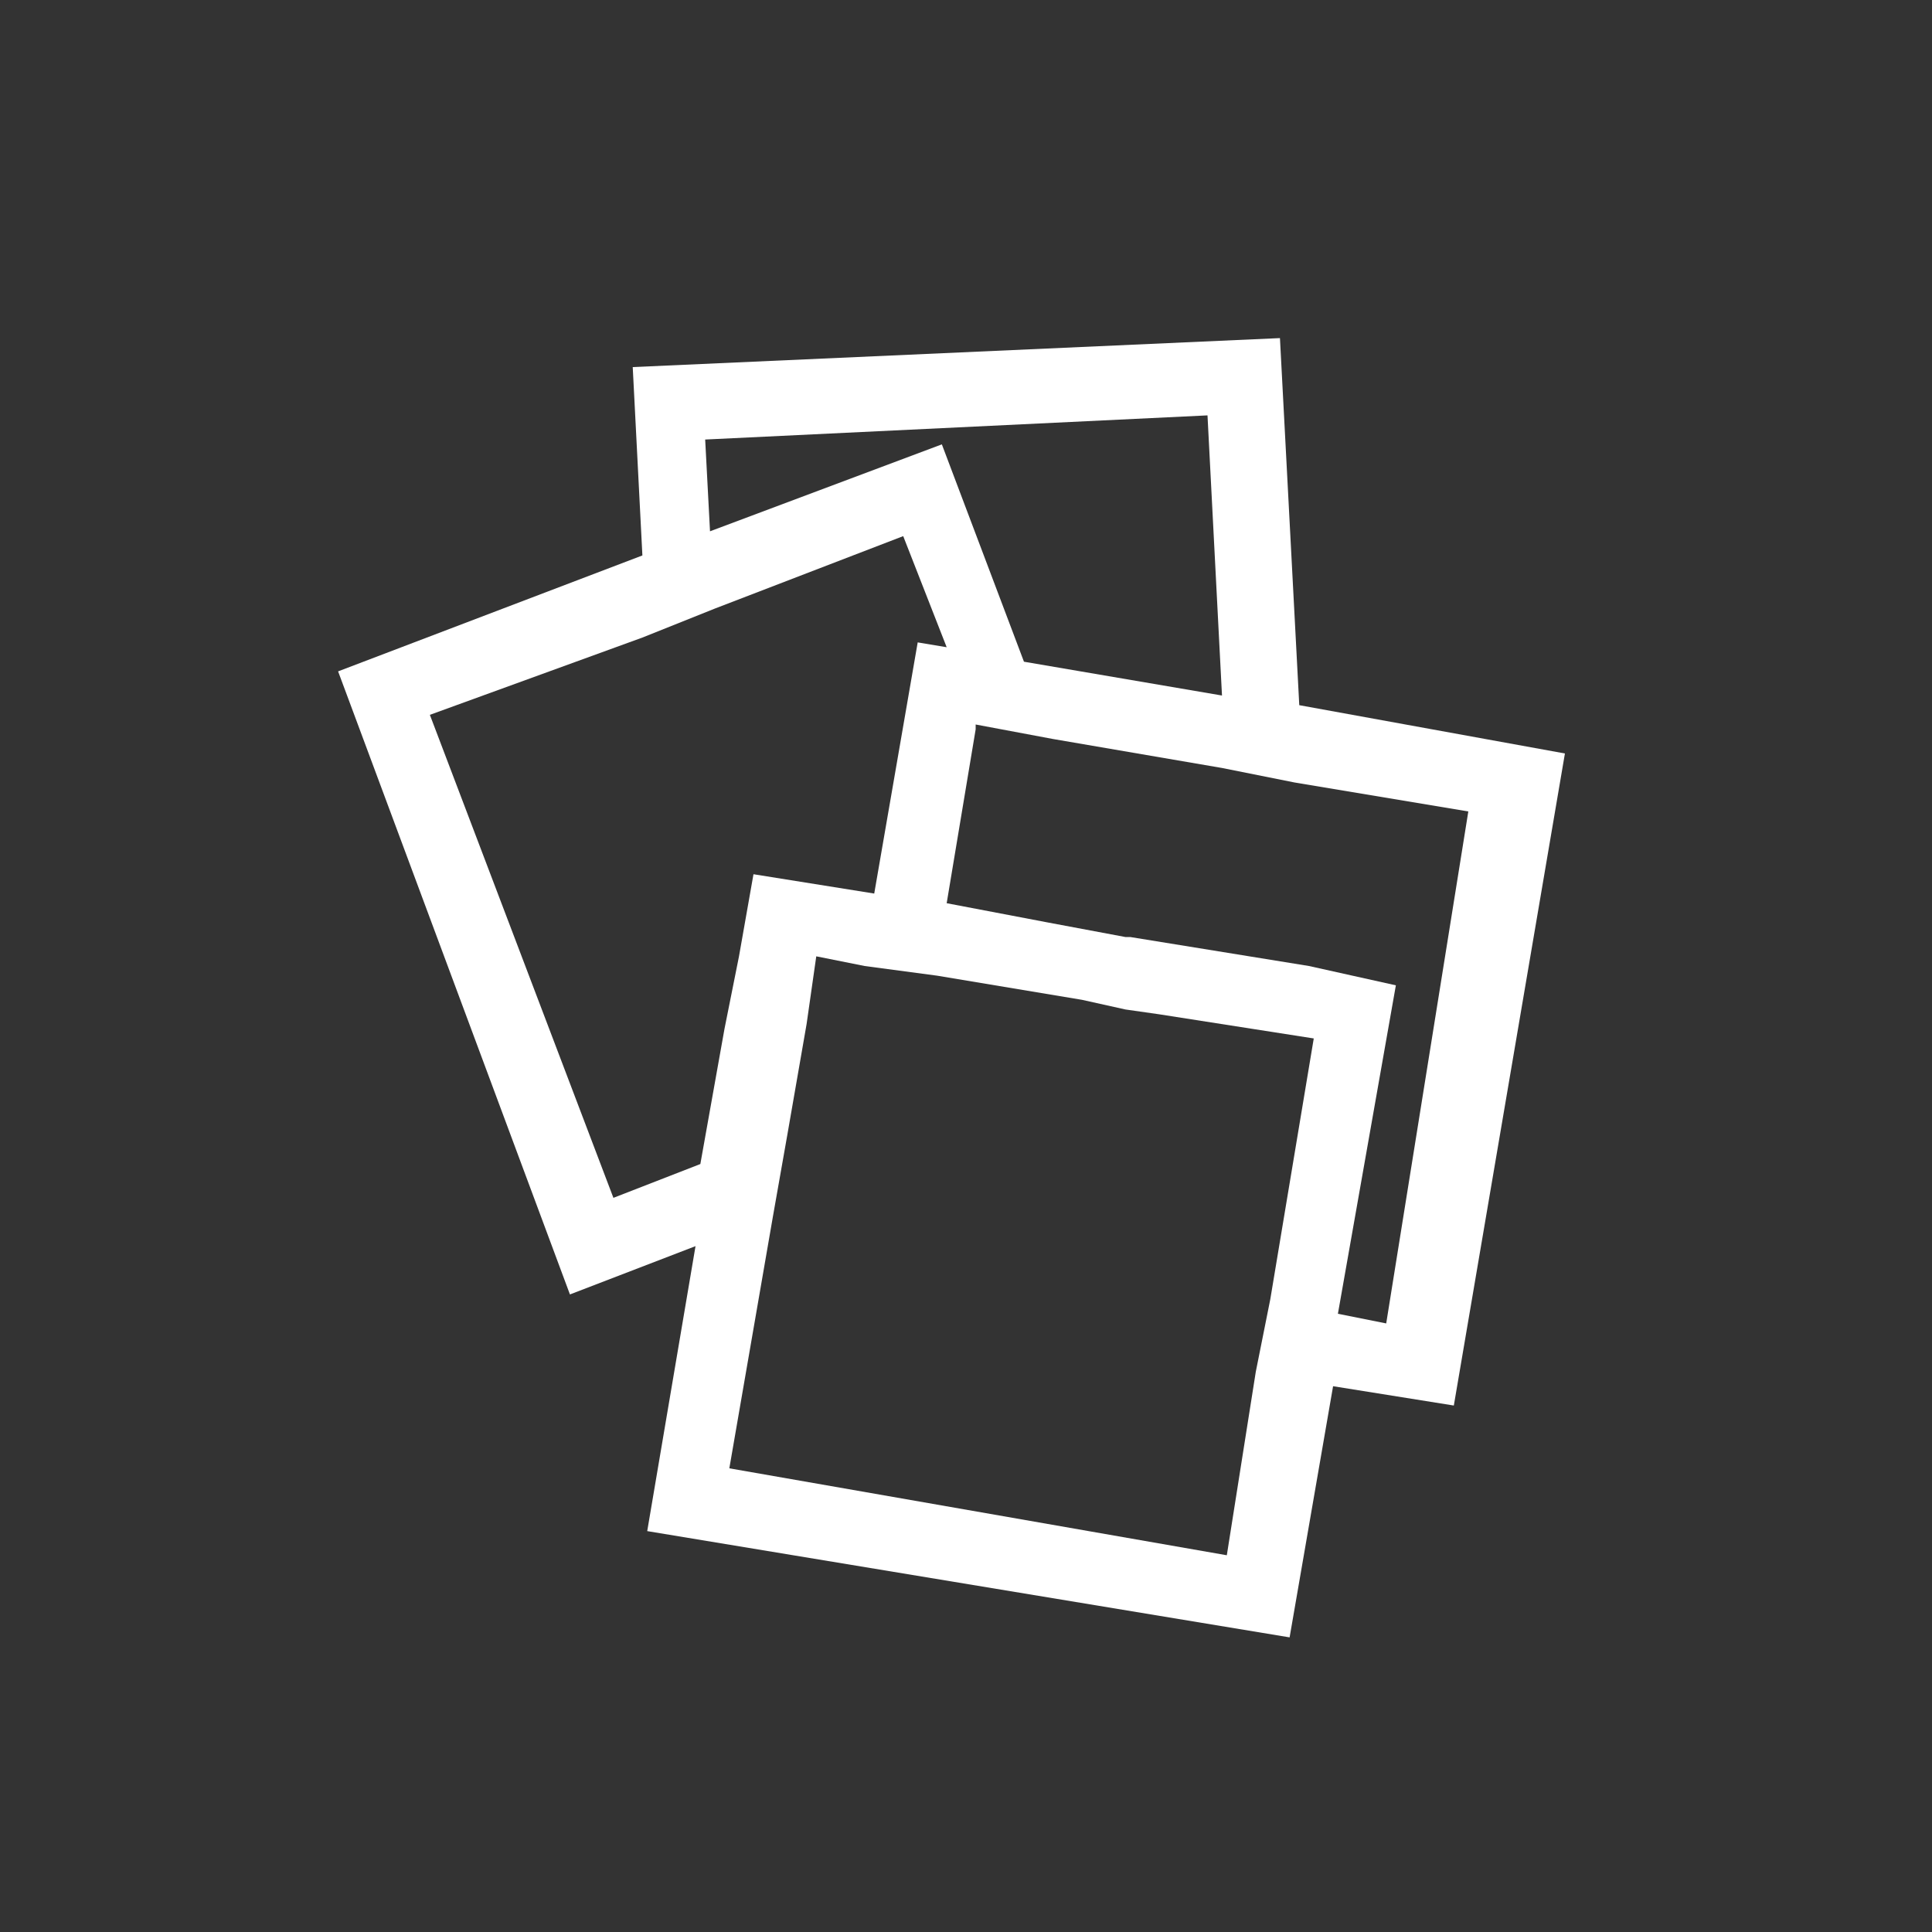 <svg width="40" height="40" viewBox="0 0 40 40" fill="none" xmlns="http://www.w3.org/2000/svg">
<rect x="0" y="0" width="40" height="40" fill="#333333" stroke="none"/>
<path d="M26.9 14.6L26.5 7L13.1 7.6L13.3 11.5L7 13.9L11.8 26.8L14.4 25.8L13.4 31.7L26.7 33.9L27.6 28.7L30.1 29.1L32.4 15.6L26.9 14.6ZM14.6 9.1L25 8.6L25.3 14.4L21.2 13.7L19.5 9.2L14.7 11L14.6 9.1ZM12.7 24.8L8.9 14.8L13.3 13.2L14.8 12.6L18.7 11.1L19.6 13.4L19 13.3L18.1 18.5L15.6 18.1L15.3 19.8L15 21.3L14.5 24.1L12.7 24.8ZM25.4 32.2L15.1 30.4L16 25.2L16.3 23.5L16.7 21.2L16.9 19.8L17.9 20L19.4 20.2L22.4 20.7L23.3 20.9L24 21L27.2 21.5L26.3 26.9L26 28.4L25.4 32.2ZM28.7 27.4L27.7 27.2L28.9 20.4L27.1 20L23.4 19.4H23.3L21.7 19.1L19.6 18.7L20.2 15.1V15L21.8 15.3L25.3 15.9L26.8 16.2L30.4 16.8L28.7 27.4Z" fill="white"/>
</svg>
